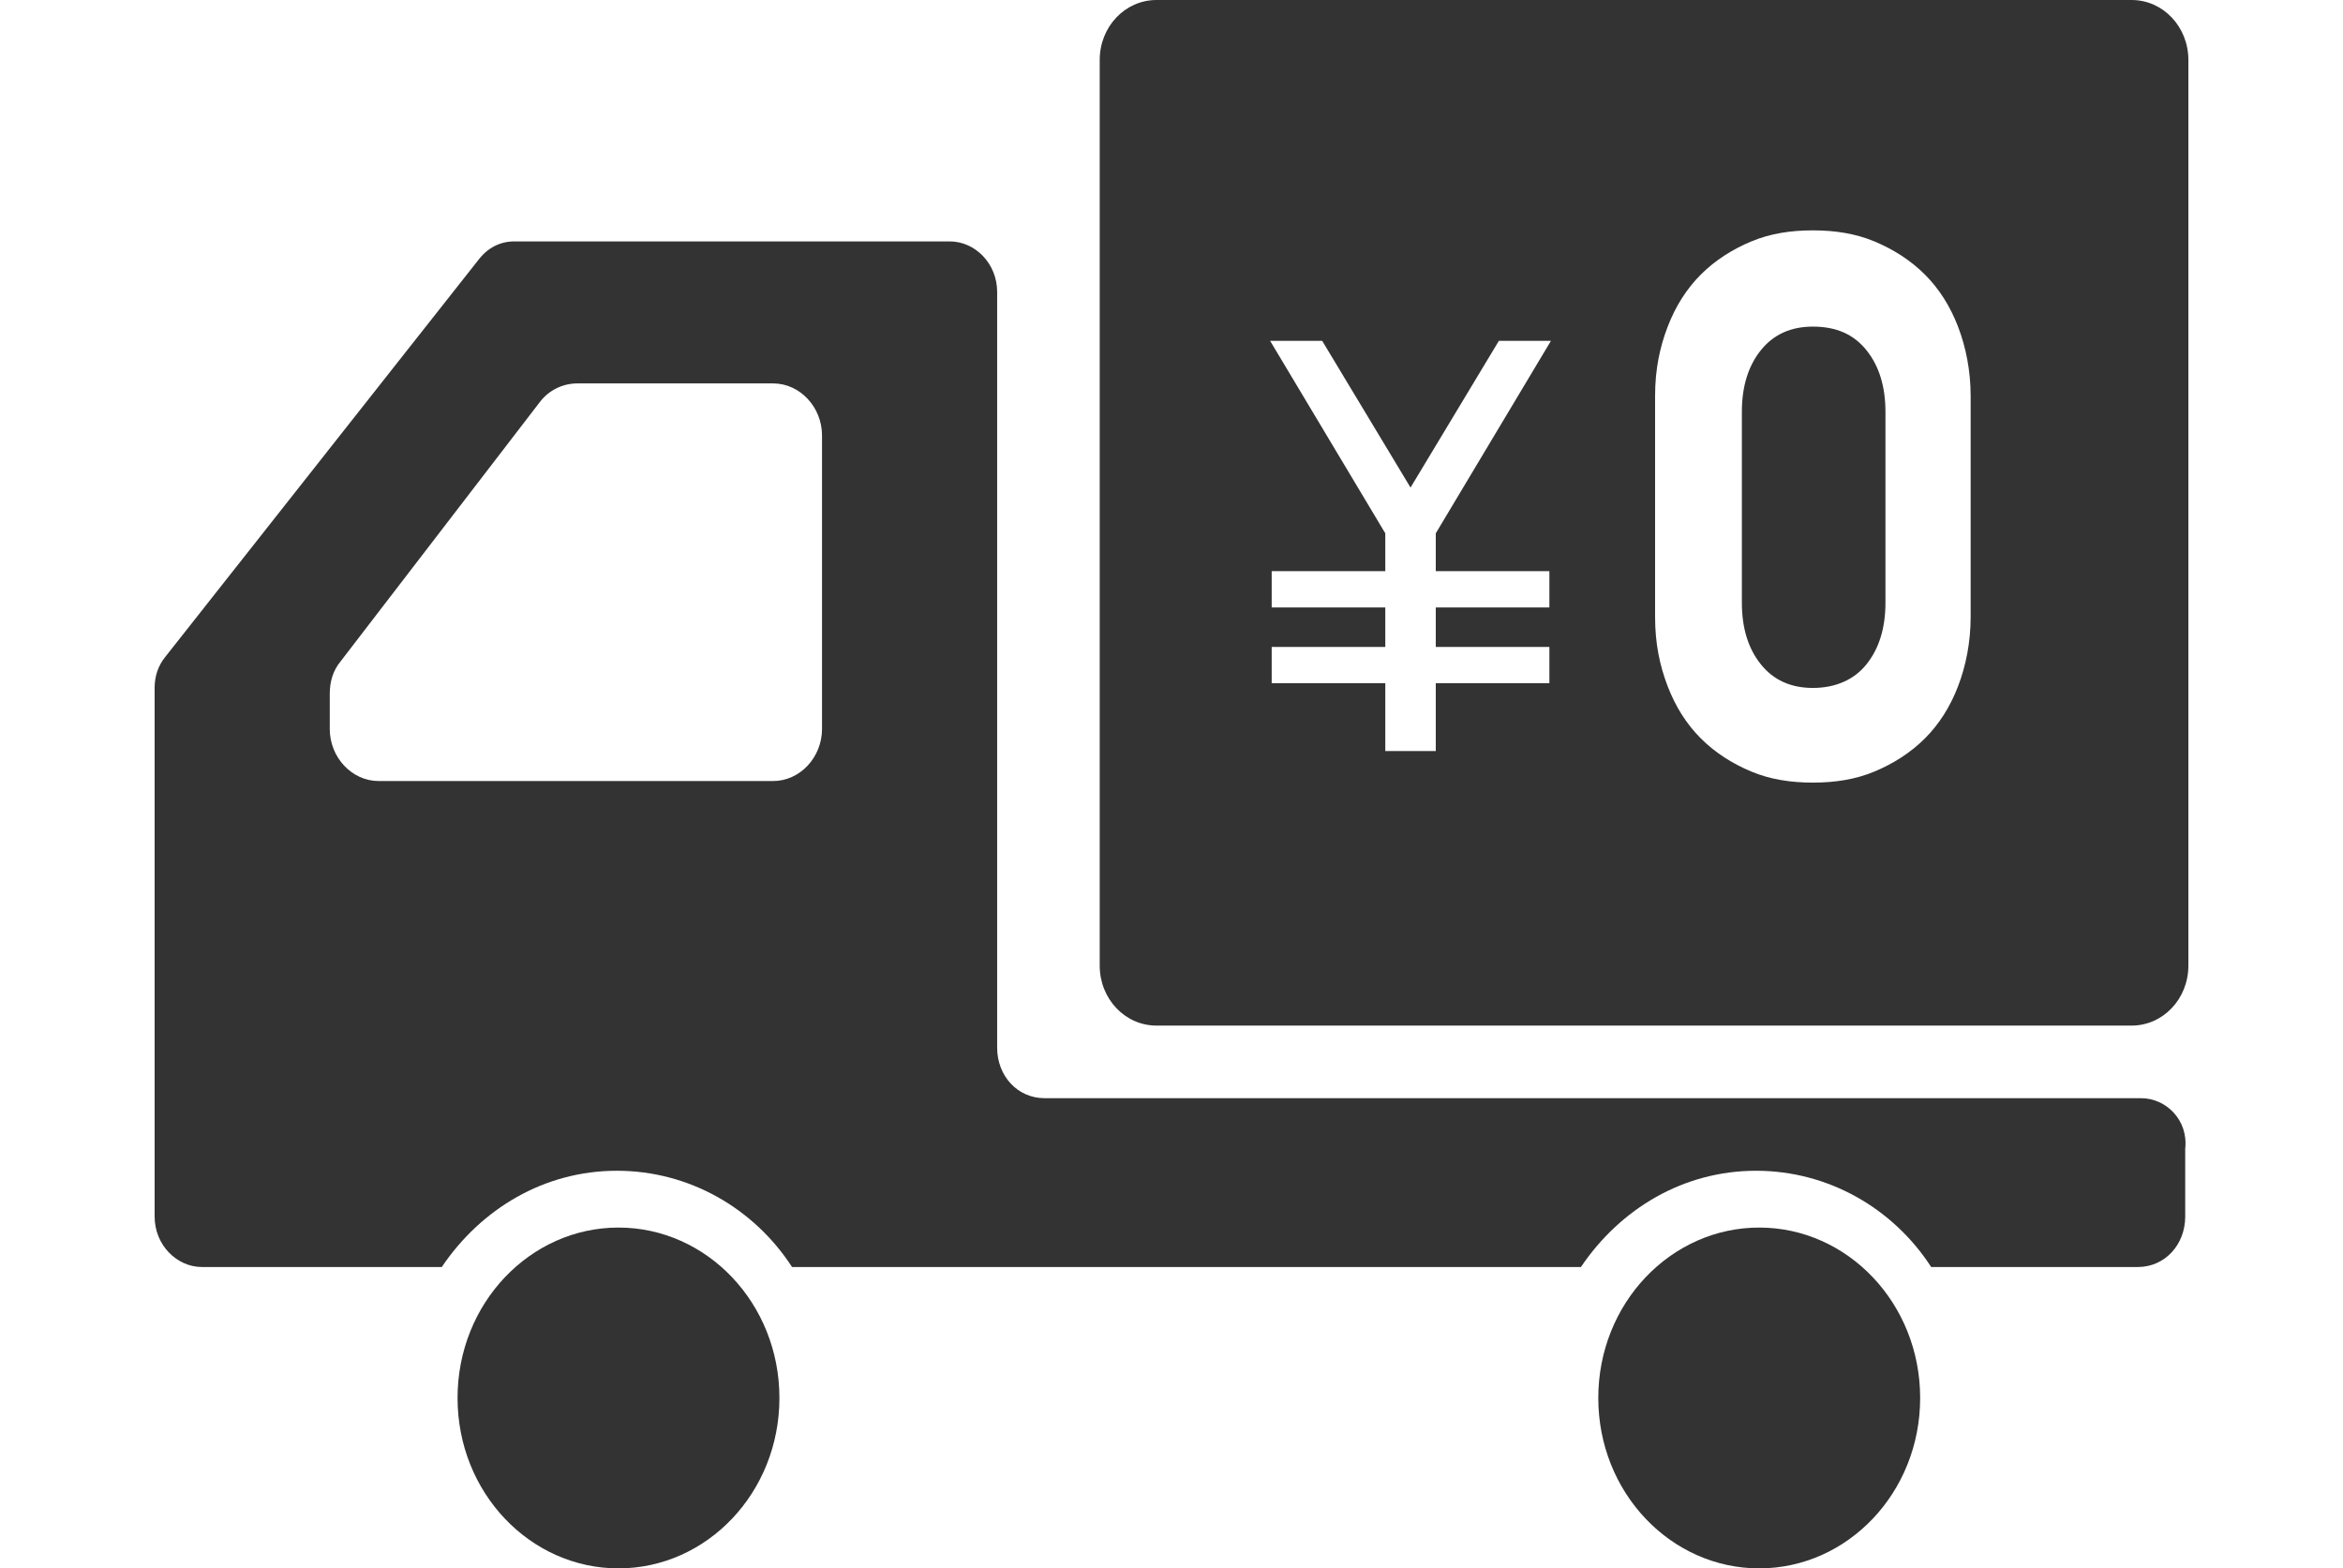 <?xml version="1.0" encoding="utf-8"?>
<!-- Generator: Adobe Illustrator 22.1.0, SVG Export Plug-In . SVG Version: 6.00 Build 0)  -->
<svg version="1.1" xmlns="http://www.w3.org/2000/svg" xmlns:xlink="http://www.w3.org/1999/xlink" x="0px" y="0px"
	 viewBox="0 0 148.5 99.4" style="enable-background:new 0 0 148.5 99.4;" xml:space="preserve">
<style type="text/css">
	.st0{clip-path:url(#SVGID_2_);}
	.st1{fill:#EEE9DB;}
	.st2{fill:#F6F4F0;}
	.st3{fill:#333333;}
	.st4{fill:#212121;}
	.st5{fill:none;stroke:#212121;stroke-width:2;}
	.st6{fill:#FFFFFF;}
	.st7{fill:none;stroke:#D4D4D4;stroke-width:2;}
	.st8{fill:none;stroke:#2D853C;stroke-width:2;}
	.st9{fill:none;stroke:#707070;}
	.st10{fill:#2D853C;}
	.st11{fill:#D4D4D4;}
	.st12{fill:none;stroke:#333333;stroke-width:2;}
	.st13{enable-background:new    ;}
	.st14{fill:#666666;}
	.st15{fill-rule:evenodd;clip-rule:evenodd;fill:#666666;}
	.st16{fill:#A21818;}
	.st17{fill:#FFFFFF;stroke:#BABABA;}
	.st18{fill:#4D4D4D;}
	.st19{fill:#F0F0F0;}
	.st20{fill:none;stroke:#BABABA;}
	.st21{fill:none;stroke:#212121;}
	.st22{fill:#919191;}
	.st23{fill:#C3C3C3;}
	.st24{opacity:0.3;}
	.st25{fill:none;stroke:#333333;}
	.st26{fill:none;stroke:#333333;stroke-dasharray:1,2;}
	.st27{fill:#878787;}
	.st28{fill:none;stroke:#FFFFFF;stroke-width:3;stroke-miterlimit:10;}
	.st29{fill:#FFFFFF;stroke:#FFFFFF;stroke-width:3;stroke-linecap:round;stroke-linejoin:round;stroke-miterlimit:10;}
	.st30{fill:none;stroke:#878787;stroke-dasharray:2,2;}
	.st31{fill:#00B900;}
	.st32{fill:none;stroke:#333333;stroke-width:2;stroke-linecap:round;stroke-linejoin:round;}
	.st33{fill:none;stroke:#212121;stroke-width:3;}
	.st34{opacity:0.9;}
	.st35{fill:none;stroke:#000000;stroke-miterlimit:10;}
	.st36{fill:none;stroke:#212121;stroke-miterlimit:10;}
	.st37{fill:#FFFFFF;stroke:#2D853C;stroke-width:2;stroke-miterlimit:10;}
	.st38{fill:none;stroke:#2D853C;stroke-width:4;stroke-miterlimit:10;}
	.st39{clip-path:url(#SVGID_10_);}
	
		.st40{fill:none;stroke:#878787;stroke-width:2;stroke-linecap:round;stroke-linejoin:round;stroke-miterlimit:10;stroke-dasharray:2,6;}
	.st41{fill:none;stroke:#666666;stroke-width:2;}
	.st42{fill:none;stroke:#2D853C;stroke-width:2;stroke-miterlimit:10;}
	.st43{fill:#212121;stroke:#212121;stroke-width:2;stroke-linecap:round;stroke-linejoin:round;}
	.st44{fill:#D2D2D2;}
	.st45{clip-path:url(#SVGID_13_);}
	.st46{clip-path:url(#SVGID_15_);}
	.st47{fill:url(#SVGID_17_);}
	.st48{clip-path:url(#SVGID_18_);}
	.st49{fill:none;stroke:#C1C1C1;}
	.st50{fill:none;stroke:#333333;stroke-width:4;stroke-linecap:round;stroke-linejoin:round;}
	.st51{fill:none;stroke:#333333;stroke-width:2;stroke-linecap:round;stroke-linejoin:round;stroke-miterlimit:10;}
	.st52{fill:none;stroke:#333333;stroke-width:2.5;stroke-linecap:round;stroke-linejoin:round;stroke-miterlimit:10;}
	.st53{display:none;}
	.st54{display:inline;}
</style>
<g id="bg">
</g>
<g id="mv">
</g>
<g id="lauout">
	<g>
		<path class="st3" d="M39.2,77.8c-5.6,0-10.2,4.8-10.2,10.8c0,6,4.6,10.8,10.2,10.8c5.6,0,10.2-4.8,10.2-10.8
			C49.4,82.6,44.8,77.8,39.2,77.8z"/>
		<path class="st3" d="M135.7,69.6H66.2c-1.7,0-3-1.4-3-3.2V18.5c0-1.8-1.4-3.2-3-3.2H32.6c-0.9,0-1.7,0.4-2.3,1.2L10.5,41.6
			c-0.5,0.6-0.7,1.3-0.7,2v22v11.5c0,1.8,1.4,3.2,3,3.2h15.2c2.5-3.7,6.5-6.1,11.1-6.1c4.6,0,8.7,2.4,11.1,6.1h50
			c2.5-3.7,6.5-6.1,11.1-6.1c4.6,0,8.7,2.4,11.1,6.1h13.1c1.7,0,3-1.4,3-3.2v-4.3C138.7,71,137.3,69.6,135.7,69.6z M20.9,46.2v-2.2
			c0-0.8,0.2-1.5,0.7-2.1l12.6-16.4c0.6-0.8,1.5-1.2,2.4-1.2H49c1.7,0,3.1,1.5,3.1,3.3v18.6c0,1.8-1.4,3.3-3.1,3.3H24
			C22.3,49.5,20.9,48,20.9,46.2z"/>
		<path class="st3" d="M111.5,77.8c-5.6,0-10.2,4.8-10.2,10.8c0,6,4.6,10.8,10.2,10.8c5.6,0,10.2-4.8,10.2-10.8
			C121.7,82.6,117.1,77.8,111.5,77.8z"/>
		<path class="st3" d="M114.9,43.6c1.4,0,2.6-0.5,3.4-1.5c0.8-1,1.2-2.3,1.2-3.9V26.1c0-1.6-0.4-2.9-1.2-3.9c-0.8-1-1.9-1.5-3.4-1.5
			c-1.4,0-2.5,0.5-3.3,1.5c-0.8,1-1.2,2.3-1.2,3.9v12.1c0,1.6,0.4,2.9,1.2,3.9C112.4,43.1,113.5,43.6,114.9,43.6z"/>
		<path class="st3" d="M135.1,0H73.3c-2,0-3.6,1.7-3.6,3.8v57.4c0,2.1,1.6,3.8,3.6,3.8h61.8c2,0,3.6-1.7,3.6-3.8V3.8
			C138.7,1.7,137.1,0,135.1,0z M98.2,36.2v2.3H91V41h7.2v2.3H91v4.3h-3.2v-4.3h-7.2V41h7.2v-2.5h-7.2v-2.3h7.2v-2.4l-7.3-12.2h3.3
			l5.6,9.3l5.6-9.3h3.3L91,33.8v2.4H98.2z M104.9,39.1v-14c0-1.7,0.3-3.1,0.8-4.4c0.5-1.3,1.2-2.4,2.1-3.3c0.9-0.9,2-1.6,3.2-2.1
			c1.2-0.5,2.5-0.7,3.9-0.7c1.4,0,2.7,0.2,3.9,0.7c1.2,0.5,2.3,1.2,3.2,2.1c0.9,0.9,1.6,2,2.1,3.3c0.5,1.3,0.8,2.8,0.8,4.4v14
			c0,1.6-0.3,3.1-0.8,4.4c-0.5,1.3-1.2,2.4-2.1,3.3c-0.9,0.9-2,1.6-3.2,2.1c-1.2,0.5-2.5,0.7-3.9,0.7c-1.4,0-2.7-0.2-3.9-0.7
			c-1.2-0.5-2.3-1.2-3.2-2.1c-0.9-0.9-1.6-2-2.1-3.3C105.2,42.2,104.9,40.8,104.9,39.1z"/>
	</g>
</g>
<g id="guide" class="st53">
</g>
</svg>
